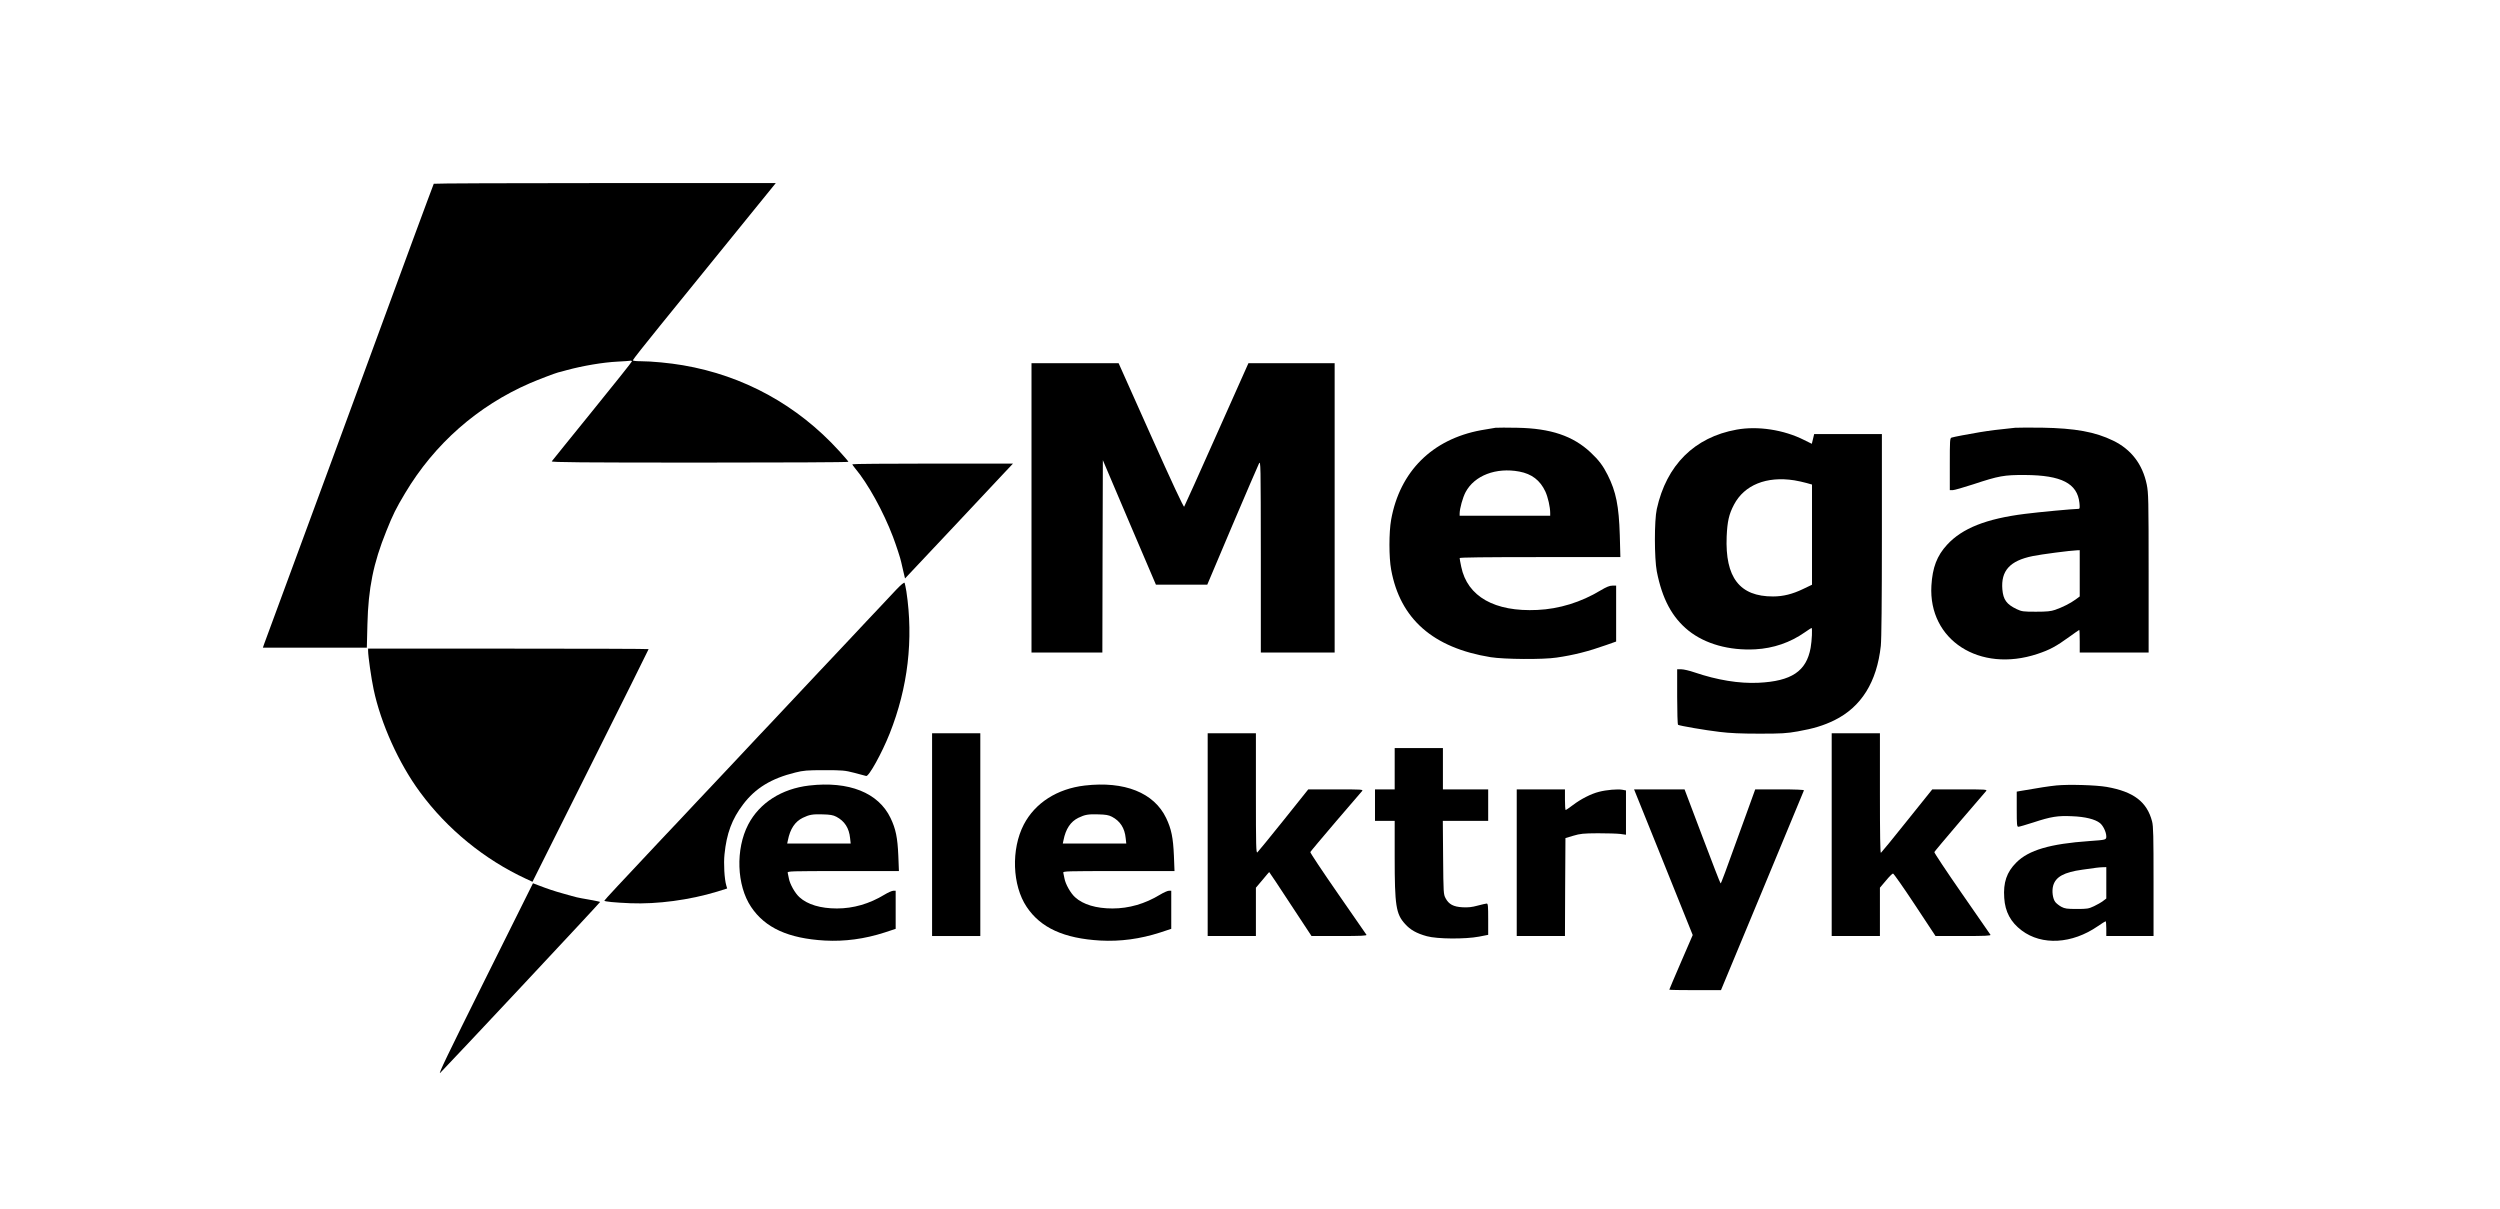 <?xml version="1.0" standalone="no"?>
<!DOCTYPE svg PUBLIC "-//W3C//DTD SVG 20010904//EN"
 "http://www.w3.org/TR/2001/REC-SVG-20010904/DTD/svg10.dtd">
<svg version="1.0" xmlns="http://www.w3.org/2000/svg"
 width="2540pt" height="1228pt" viewBox="0 0 2540 1228"
 preserveAspectRatio="xMidYMid meet">

<g transform="translate(0,1228) scale(0.1,-0.1)"
fill="#000000" stroke="none">
<path d="M4407 10413 c-3 -5 -93 -249 -202 -543 -108 -294 -252 -686 -320
-870 -68 -184 -189 -515 -270 -735 -81 -220 -193 -526 -250 -680 -232 -627
-668 -1812 -681 -1847 l-13 -38 528 0 528 0 6 238 c9 364 60 620 192 946 68
170 98 230 190 384 299 502 738 888 1270 1119 76 33 253 101 285 109 8 2 49
12 90 24 163 44 369 79 515 86 61 3 118 7 128 9 9 2 17 -1 17 -7 0 -5 -181
-233 -403 -506 -222 -273 -406 -503 -411 -509 -6 -10 298 -13 1503 -13 831 0
1511 3 1511 8 0 4 -42 53 -94 110 -424 466 -971 766 -1587 871 -133 23 -321
41 -431 41 -47 0 -78 4 -78 10 0 6 125 165 278 353 251 309 1055 1300 1140
1405 l34 42 -1735 0 c-955 0 -1738 -3 -1740 -7z"/>
<path d="M10480 7120 l0 -1470 360 0 360 0 2 977 3 978 269 -633 270 -632 261
0 261 0 253 598 c140 328 262 613 272 632 18 34 18 4 19 -942 l0 -978 375 0
375 0 0 1470 0 1470 -438 0 -438 0 -322 -722 c-177 -398 -326 -729 -331 -736
-5 -9 -124 246 -337 722 l-329 736 -442 0 -443 0 0 -1470z"/>
<path d="M15195 7934 c-22 -3 -88 -14 -148 -25 -497 -92 -825 -420 -913 -909
-23 -128 -23 -383 0 -507 91 -501 425 -795 1011 -890 139 -22 533 -25 670 -4
173 25 323 63 503 127 l102 36 0 284 0 284 -38 0 c-29 0 -60 -13 -121 -49
-197 -119 -419 -188 -641 -198 -434 -21 -712 136 -774 439 -9 42 -16 82 -16
88 0 7 257 10 817 10 l816 0 -6 223 c-9 296 -38 442 -123 611 -47 94 -90 151
-173 229 -179 168 -405 245 -746 251 -99 2 -198 2 -220 0z m241 -445 c127 -24
211 -88 265 -203 26 -57 49 -157 49 -218 l0 -28 -460 0 -460 0 0 23 c1 52 31
162 61 218 90 168 309 252 545 208z"/>
<path d="M20475 7934 c-176 -18 -256 -28 -360 -45 -124 -21 -257 -46 -287 -55
-17 -5 -18 -27 -18 -270 l0 -264 29 0 c16 0 109 27 208 59 263 87 314 96 528
95 369 -2 531 -85 552 -284 5 -51 3 -60 -10 -60 -48 0 -405 -33 -544 -51 -392
-49 -637 -146 -791 -314 -103 -112 -148 -231 -159 -415 -32 -553 490 -889
1077 -694 124 41 191 77 323 173 54 39 100 71 102 71 3 0 5 -52 5 -115 l0
-115 350 0 350 0 0 808 c0 754 -2 813 -19 899 -43 207 -158 357 -341 446 -185
90 -386 126 -725 132 -126 1 -248 1 -270 -1z m655 -1479 l0 -235 -42 -31 c-53
-39 -136 -80 -208 -105 -44 -15 -83 -19 -195 -19 -129 0 -144 2 -195 26 -103
49 -137 96 -146 200 -16 190 76 292 307 339 86 18 385 57 452 59 l27 1 0 -235z"/>
<path d="M17644 7915 c-428 -77 -713 -360 -811 -807 -26 -117 -25 -501 0 -633
55 -281 156 -468 322 -602 170 -136 414 -204 679 -190 184 10 355 69 502 172
36 25 67 45 69 45 10 0 4 -128 -9 -202 -43 -238 -194 -339 -531 -355 -196 -9
-417 27 -650 106 -49 17 -109 31 -132 31 l-43 0 0 -279 c0 -154 4 -282 9 -285
16 -10 276 -55 421 -72 105 -13 217 -18 405 -18 227 0 276 3 390 23 159 28
264 60 372 113 274 135 432 389 472 756 7 68 11 446 11 1127 l0 1025 -344 0
-344 0 -12 -50 -12 -49 -79 39 c-206 104 -470 144 -685 105z m586 -515 c36 -6
91 -18 123 -27 l57 -16 0 -509 0 -509 -92 -44 c-106 -51 -201 -75 -304 -75
-339 -1 -488 192 -471 610 7 153 23 225 74 322 105 201 331 292 613 248z"/>
<path d="M8660 7563 c0 -5 13 -23 28 -41 130 -155 287 -439 385 -697 32 -85
77 -222 83 -255 2 -8 11 -49 21 -91 l18 -76 465 494 c256 272 502 535 548 584
l84 89 -816 0 c-449 0 -816 -3 -816 -7z"/>
<path d="M9105 6288 c-43 -46 -113 -119 -154 -164 -42 -44 -110 -116 -151
-160 -41 -44 -129 -138 -195 -208 -66 -71 -138 -147 -160 -170 -22 -23 -75
-80 -119 -126 -43 -47 -113 -121 -155 -165 -72 -77 -150 -160 -319 -340 -42
-44 -105 -111 -142 -150 -36 -38 -144 -153 -239 -255 -95 -102 -203 -216 -240
-255 -37 -38 -105 -111 -151 -160 -47 -50 -121 -129 -165 -176 -44 -46 -143
-152 -221 -234 -379 -403 -554 -591 -554 -596 0 -9 102 -19 265 -26 273 -11
602 33 881 118 l102 32 -9 31 c-19 64 -28 222 -18 316 21 211 76 359 188 506
125 166 287 265 531 325 84 21 119 24 295 24 184 0 208 -2 305 -27 58 -15 112
-29 120 -32 26 -10 160 232 239 431 186 468 243 956 170 1443 -7 41 -15 81
-18 88 -5 8 -34 -16 -86 -70z"/>
<path d="M3740 5667 c0 -52 32 -278 56 -391 73 -346 256 -753 472 -1045 275
-374 653 -683 1075 -879 l67 -31 590 1179 c325 649 590 1182 590 1185 0 3
-641 5 -1425 5 l-1425 0 0 -23z"/>
<path d="M9470 3800 l0 -1030 245 0 245 0 0 1030 0 1030 -245 0 -245 0 0
-1030z"/>
<path d="M12270 3800 l0 -1030 245 0 245 0 0 245 0 246 67 79 c36 44 67 80 68
80 2 0 99 -146 216 -325 l214 -325 283 0 c224 0 282 3 275 13 -4 6 -135 196
-291 420 -156 225 -282 414 -279 420 3 7 119 145 258 308 140 162 260 303 268
312 13 16 -5 17 -267 17 l-280 0 -251 -314 c-138 -172 -258 -319 -266 -326
-13 -11 -15 56 -15 599 l0 611 -245 0 -245 0 0 -1030z"/>
<path d="M18610 3800 l0 -1030 245 0 245 0 0 246 0 245 61 72 c33 40 65 72 72
72 7 0 107 -143 222 -317 l210 -318 283 0 c224 0 282 3 275 13 -4 6 -135 196
-291 420 -156 225 -282 414 -279 420 3 7 119 145 258 308 140 162 260 303 268
312 13 16 -5 17 -267 17 l-280 0 -256 -319 c-140 -176 -260 -322 -266 -326 -7
-4 -10 189 -10 604 l0 611 -245 0 -245 0 0 -1030z"/>
<path d="M14170 4470 l0 -210 -100 0 -100 0 0 -160 0 -160 100 0 100 0 0 -369
c0 -492 13 -577 105 -678 53 -60 119 -97 222 -125 105 -29 390 -31 531 -4 l92
18 0 159 c0 134 -2 159 -15 159 -8 0 -49 -10 -92 -21 -58 -16 -96 -20 -154
-17 -92 5 -139 30 -172 92 -21 40 -22 51 -25 414 l-3 372 231 0 230 0 0 160 0
160 -230 0 -230 0 0 210 0 210 -245 0 -245 0 0 -210z"/>
<path d="M8221 4299 c-280 -33 -504 -176 -619 -396 -130 -250 -118 -618 29
-837 142 -213 379 -321 749 -342 202 -11 404 16 608 82 l112 37 0 194 0 193
-24 0 c-13 0 -54 -18 -90 -40 -153 -93 -316 -140 -483 -140 -166 0 -299 40
-380 114 -46 41 -98 134 -108 191 -4 22 -9 48 -12 58 -4 16 28 17 563 17 l567
0 -6 155 c-8 186 -26 273 -79 384 -123 257 -423 377 -827 330z m276 -317 c84
-44 130 -115 140 -218 l6 -54 -322 0 -323 0 7 33 c23 116 72 189 151 228 69
33 99 38 204 35 75 -2 104 -7 137 -24z"/>
<path d="M11021 4299 c-280 -33 -504 -176 -619 -396 -130 -250 -118 -618 29
-837 142 -213 379 -321 749 -342 202 -11 404 16 608 82 l112 37 0 194 0 193
-24 0 c-13 0 -54 -18 -90 -40 -153 -93 -316 -140 -483 -140 -166 0 -299 40
-380 114 -46 41 -98 134 -108 191 -4 22 -9 48 -12 58 -4 16 28 17 563 17 l567
0 -6 155 c-8 186 -26 273 -79 384 -123 257 -423 377 -827 330z m276 -317 c84
-44 130 -115 140 -218 l6 -54 -322 0 -323 0 7 33 c23 116 72 189 151 228 69
33 99 38 204 35 75 -2 104 -7 137 -24z"/>
<path d="M20894 4300 c-77 -8 -164 -21 -371 -57 l-33 -6 0 -178 c0 -161 2
-179 17 -179 9 0 77 20 152 44 180 59 247 70 395 63 131 -5 232 -30 281 -69
33 -26 64 -91 65 -135 0 -36 -2 -36 -170 -48 -402 -28 -619 -92 -745 -219 -97
-97 -133 -202 -122 -359 9 -141 65 -246 178 -331 205 -154 511 -137 773 44 40
27 75 50 79 50 4 0 7 -34 7 -75 l0 -75 240 0 240 0 0 553 c0 466 -2 562 -15
612 -52 199 -188 302 -461 350 -108 19 -386 27 -510 15z m506 -989 l0 -160
-33 -25 c-18 -14 -60 -38 -92 -53 -55 -26 -70 -28 -175 -28 -100 0 -121 3
-157 22 -22 12 -50 34 -61 48 -26 33 -37 111 -22 166 25 90 109 137 297 163
147 21 162 23 206 25 l37 1 0 -159z"/>
<path d="M15410 3515 l0 -745 245 0 245 0 2 498 3 497 80 24 c70 21 102 24
250 25 94 0 196 -3 228 -7 l57 -8 0 225 0 225 -36 7 c-47 9 -163 -1 -239 -21
-80 -20 -185 -74 -265 -135 -36 -27 -68 -49 -72 -50 -5 0 -8 47 -8 105 l0 105
-245 0 -245 0 0 -745z"/>
<path d="M16857 3628 c140 -348 274 -681 298 -741 l43 -107 -119 -275 c-65
-151 -119 -277 -119 -280 0 -3 118 -5 263 -5 l262 0 420 1010 c231 556 422
1015 423 1020 2 6 -86 10 -246 10 l-249 0 -102 -282 c-214 -592 -245 -677
-250 -673 -4 2 -87 217 -186 479 l-180 476 -256 0 -257 0 255 -632z"/>
<path d="M4927 2326 c-381 -766 -481 -973 -454 -946 123 125 1628 1733 1624
1736 -2 3 -53 13 -113 24 -126 22 -117 20 -254 59 -102 28 -163 49 -265 88
l-50 19 -488 -980z"/>
</g>
</svg>
